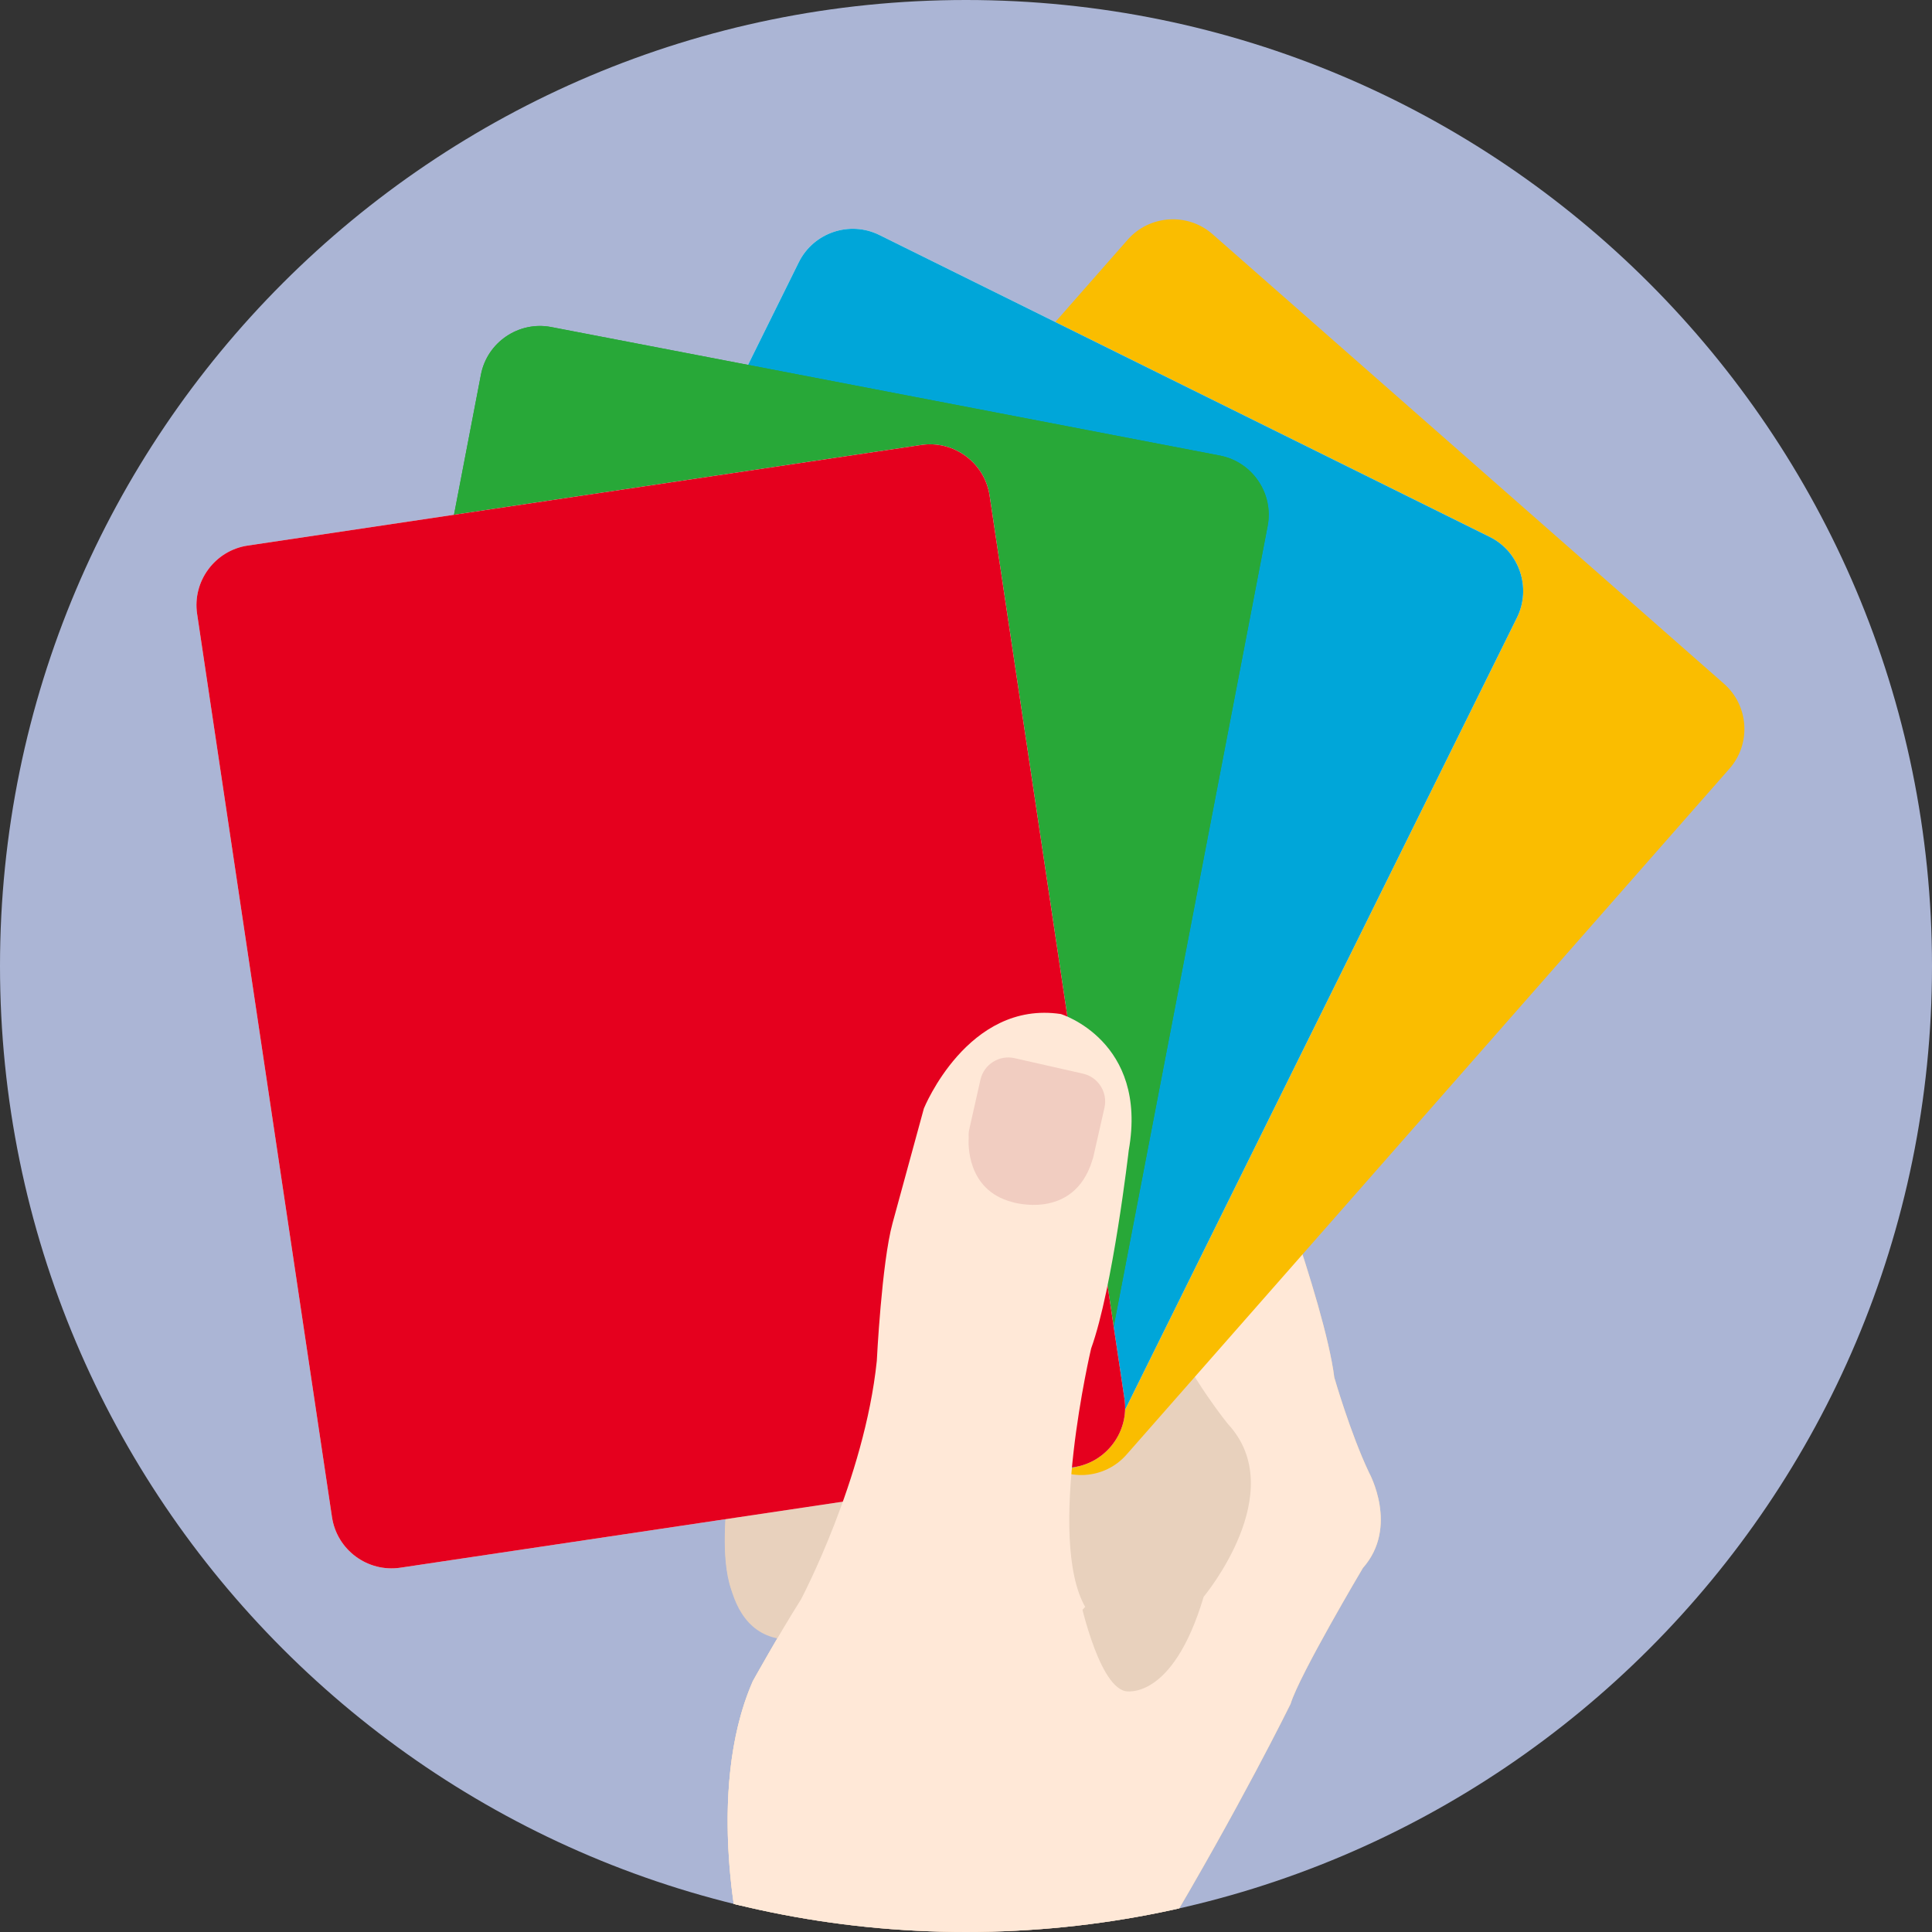 <?xml version="1.0" encoding="UTF-8"?><svg id="b" xmlns="http://www.w3.org/2000/svg" width="222" height="222" xmlns:xlink="http://www.w3.org/1999/xlink" viewBox="0 0 222 222"><rect x="0" y="0" width="222" height="222" fill="#333333" stroke="none"/><defs><style>.e{fill:#f7cea0;}.e,.f,.g,.h,.i,.j,.k,.l,.m,.n,.o,.p,.q,.r,.s,.t,.u{stroke-width:0px;}.f{fill:#ffce1f;}.g{fill:#c7926a;}.h{fill:none;}.i{fill:#41444c;}.j{fill:#ffe4c3;}.k{fill:#ffe8d7;}.l{fill:#e5001e;}.m{fill:#e8d1bd;}.n{fill:#28a838;}.v{clip-path:url(#d);}.o{fill:#abb5d5;}.p{fill:#fabd00;}.q{fill:#5b5f63;}.r{fill:#eab681;}.s{fill:#00a6d9;}.t{fill:#f1cdc1;}.u{fill:#fff;}</style><clipPath id="d"><path class="h" d="M111,222C49.7,222,0,172.3,0,111S49.7,0,111,0s111,49.7,111,111-49.7,111-111,111Z"/></clipPath></defs><g id="c"><g class="v"><path class="o" d="M111,222C49.7,222,0,172.3,0,111S49.7,0,111,0s111,49.7,111,111-49.7,111-111,111Z"/><path class="e" d="M123.73,266.05l4.91-28.61c1.25-7.5,4.9-14.83,4.9-14.83,8.92-14.93,14.76-26.83,14.76-26.83.98-3.27,8.3-15.6,8.3-15.6,4.18-4.72.71-10.97.71-10.97-2.14-4.5-3.99-10.93-3.99-10.93-1.11-8.78-9.09-29.64-9.09-29.64-3.13-7.91-8.1-7.9-8.1-7.9l-6.3-1.17,1.32,12.97-3.66,31.74c3.47,18.47,3.2,22.95,3.2,22.95-13.65,2.93-5.31-32.28-5.31-32.28,2.49-6.9,4.32-22.77,4.32-22.77,2.24-12.58-7.8-15.66-7.8-15.66-10.7-1.61-15.74,10.85-15.74,10.85l-3.6,13.18c-1.25,4.55-1.81,15.83-1.81,15.83-1.41,13.62-8.71,27.4-8.71,27.4-2.78,4.42-5.54,9.41-5.54,9.41-5.66,12.92-1.26,30.7-1.26,30.7-.22,1.2.7,14.29.7,14.29,2.49,17.99,1.74,40.95-.39,48.02l38.17-20.15Z"/><path class="k" d="M123.73,266.05l4.91-28.61c1.25-7.5,4.9-14.83,4.9-14.83,8.92-14.93,14.76-26.83,14.76-26.83.98-3.27,8.3-15.6,8.3-15.6,4.18-4.72.71-10.97.71-10.97-2.14-4.5-3.99-10.93-3.99-10.93-1.11-8.78-9.09-29.64-9.09-29.64-3.13-7.91-8.1-7.9-8.1-7.9l-6.3-1.17,1.32,12.97-3.66,31.74c3.47,18.47,3.2,22.95,3.2,22.95-13.65,2.93-5.31-32.28-5.31-32.28,2.49-6.9,4.32-22.77,4.32-22.77,2.24-12.58-7.8-15.66-7.8-15.66-10.7-1.61-15.74,10.85-15.74,10.85l-3.6,13.18c-1.25,4.55-1.81,15.83-1.81,15.83-1.41,13.62-8.71,27.4-8.71,27.4-2.78,4.42-5.54,9.41-5.54,9.41-5.66,12.92-1.26,30.7-1.26,30.7-.22,1.2.7,14.29.7,14.29,2.49,17.99,1.33,39.53-.8,46.61l38.58-18.74Z"/><path class="m" d="M103.93,137.04s-6.71,1.5-8.84,2.97l-8.58,5.35s-7.18,7-6.81,12.51c0,0-4.85,9.56-2.36,12.04,0,0-.01,3.91,6.14,3.56,0,0-1.85,13.46,6.01,14.82,0,0,27.75,13.87,14.46-51.25Z"/><path class="r" d="M120.96,116.37s-10.21-2.29-17.45.33c0,0-4.63,1.69-6.91,4.12,0,0-12.52,5.2-11.48,10.65,0,0,3.29,10.14,19.27,3.84l16.58-18.94Z"/><path class="m" d="M123.19,118.66s5.96,4.73,4.69,13.31l-.77,7.32s-.93,11.32-2.75,15.89c0,0-3.45,20.03-.44,27.83,0,0,2.13,10.54,5.36,11.31,0,0,5.42,1.28,9.03-10.84,0,0,10.04-12.01,2.8-19.84,0,0-16.66-20.24-7.72-32.51,0,0-4.6,3.35-3.29-5.77,0,0-1.63-.17-2.02-5.01l-4.89-1.68Z"/><path class="g" d="M85.75,132.74c5.76,8.43,18.25,2.71,18.25,2.71,1.52-8.04,5.38-13.52,5.38-13.52,0,0-4.84,6.26-7.42,8.92,0,0-5.96,5.69-14.86,2.18l-1.36-.28Z"/><path class="j" d="M125.49,133.37c.04-.12.09-.23.12-.35l1.3-5.73c.4-1.77-.71-3.52-2.47-3.92l-7.86-1.78c-1.76-.4-3.52.71-3.92,2.47l-1.29,5.73c-.07.31-.08.61-.06.92-.04.57-.32,6.01,4.98,7.41,0,0,7.04,2.2,9.21-4.75Z"/><path class="e" d="M96.6,120.82s-9.66,3.63-11.36,8.86c0,0,1.37,2.11,11.76-4.5,0,0,1.91-.76-.4-4.36Z"/><path class="t" d="M79.69,157.86s-5.02,9.79-2.36,12.04c0,0,2.85-.41,5.11-8.09,0,0,1.17-2.09-2.75-3.95Z"/><path class="m" d="M83.46,173.46s-.75,6.54.82,9.78c0,0,3.46.92,3.47-7.46,0,0,.25-2.56-4.29-2.32Z"/><path class="p" d="M60.29,106.37c-2.51,2.85-2.22,7.24.63,9.75l58.77,51.66c2.85,2.51,7.24,2.23,9.75-.63l69.29-78.83c2.51-2.85,2.23-7.24-.63-9.75l-58.77-51.66c-2.85-2.51-7.24-2.22-9.75.63L60.29,106.37Z"/><path class="u" d="M45.26,124.2c-1.69,3.41-.27,7.57,3.13,9.25l70.14,34.7c3.41,1.68,7.57.28,9.25-3.13l46.54-94.07c1.67-3.4.27-7.57-3.13-9.25L101.04,27c-3.4-1.68-7.56-.28-9.25,3.13l-46.54,94.07Z"/><path class="s" d="M45.26,124.2c-1.69,3.41-.27,7.57,3.13,9.25l70.14,34.7c3.41,1.68,7.57.28,9.25-3.13l46.54-94.07c1.67-3.4.27-7.57-3.13-9.25L101.04,27c-3.4-1.68-7.56-.28-9.25,3.13l-46.54,94.07Z"/><path class="n" d="M35.43,146.12c-.72,3.73,1.75,7.37,5.48,8.09l76.85,14.77c3.73.72,7.37-1.75,8.08-5.48l19.82-103.06c.72-3.73-1.75-7.37-5.48-8.09l-76.84-14.77c-3.73-.72-7.37,1.75-8.08,5.48l-19.81,103.06Z"/><path class="n" d="M35.43,146.12c-.72,3.73,1.75,7.37,5.48,8.09l76.85,14.77c3.73.72,7.37-1.75,8.08-5.48l19.82-103.06c.72-3.73-1.75-7.37-5.48-8.09l-76.84-14.77c-3.73-.72-7.37,1.75-8.08,5.48l-19.81,103.06Z"/><path class="u" d="M38.15,174.33c.56,3.76,4.09,6.37,7.85,5.81l77.4-11.55c3.75-.56,6.37-4.09,5.81-7.85l-15.5-103.8c-.56-3.76-4.1-6.37-7.85-5.81l-77.4,11.56c-3.75.56-6.37,4.09-5.81,7.85l15.5,103.8Z"/><path class="l" d="M38.15,174.33c.56,3.76,4.09,6.37,7.85,5.81l77.4-11.55c3.75-.56,6.37-4.09,5.81-7.85l-15.5-103.8c-.56-3.76-4.1-6.37-7.85-5.81l-77.4,11.56c-3.75.56-6.37,4.09-5.81,7.85l15.5,103.8Z"/><path class="k" d="M124.7,184.65c-4.49-7.83.68-29.7.68-29.7,2.49-6.9,4.32-22.77,4.32-22.77,2.24-12.58-7.8-15.66-7.8-15.66-10.7-1.61-15.74,10.85-15.74,10.85l-3.6,13.18c-1.25,4.55-1.81,15.83-1.81,15.83-1.41,13.62-8.71,27.4-8.71,27.4-2.78,4.42-5.54,9.41-5.54,9.41-3.89,8.9-3.02,20.1-2.1,26.21,15.13-8.04,34.63-28.6,40.29-34.75Z"/><path class="t" d="M125.49,133.37c.04-.12.09-.23.12-.35l1.3-5.73c.4-1.77-.71-3.52-2.47-3.92l-7.86-1.78c-1.76-.4-3.52.71-3.92,2.47l-1.29,5.73c-.07.31-.08.61-.06.92-.04.57-.32,6.01,4.98,7.41,0,0,7.04,2.2,9.21-4.75Z"/><polygon class="u" points="79.06 275.75 74.21 258.18 137.52 239.97 142.37 257.54 79.06 275.75"/><polygon class="q" points="134.94 348.08 118.88 364.13 81.89 327.14 68.14 278.84 111.58 266.35 134.94 348.08"/><polygon class="i" points="171.46 311.56 134.92 348.09 111.51 266.38 154.94 253.89 171.46 311.56"/><path class="f" d="M89.02,297.3c-2.83.81-5.78-.82-6.59-3.65-.81-2.83.82-5.78,3.65-6.59,2.83-.81,5.78.82,6.59,3.65.81,2.83-.82,5.78-3.65,6.59Z"/><path class="f" d="M93.95,314.46c-2.83.81-5.78-.82-6.59-3.65-.81-2.83.82-5.78,3.65-6.59,2.83-.81,5.78.82,6.59,3.64.81,2.83-.82,5.78-3.65,6.59Z"/></g></g></svg>